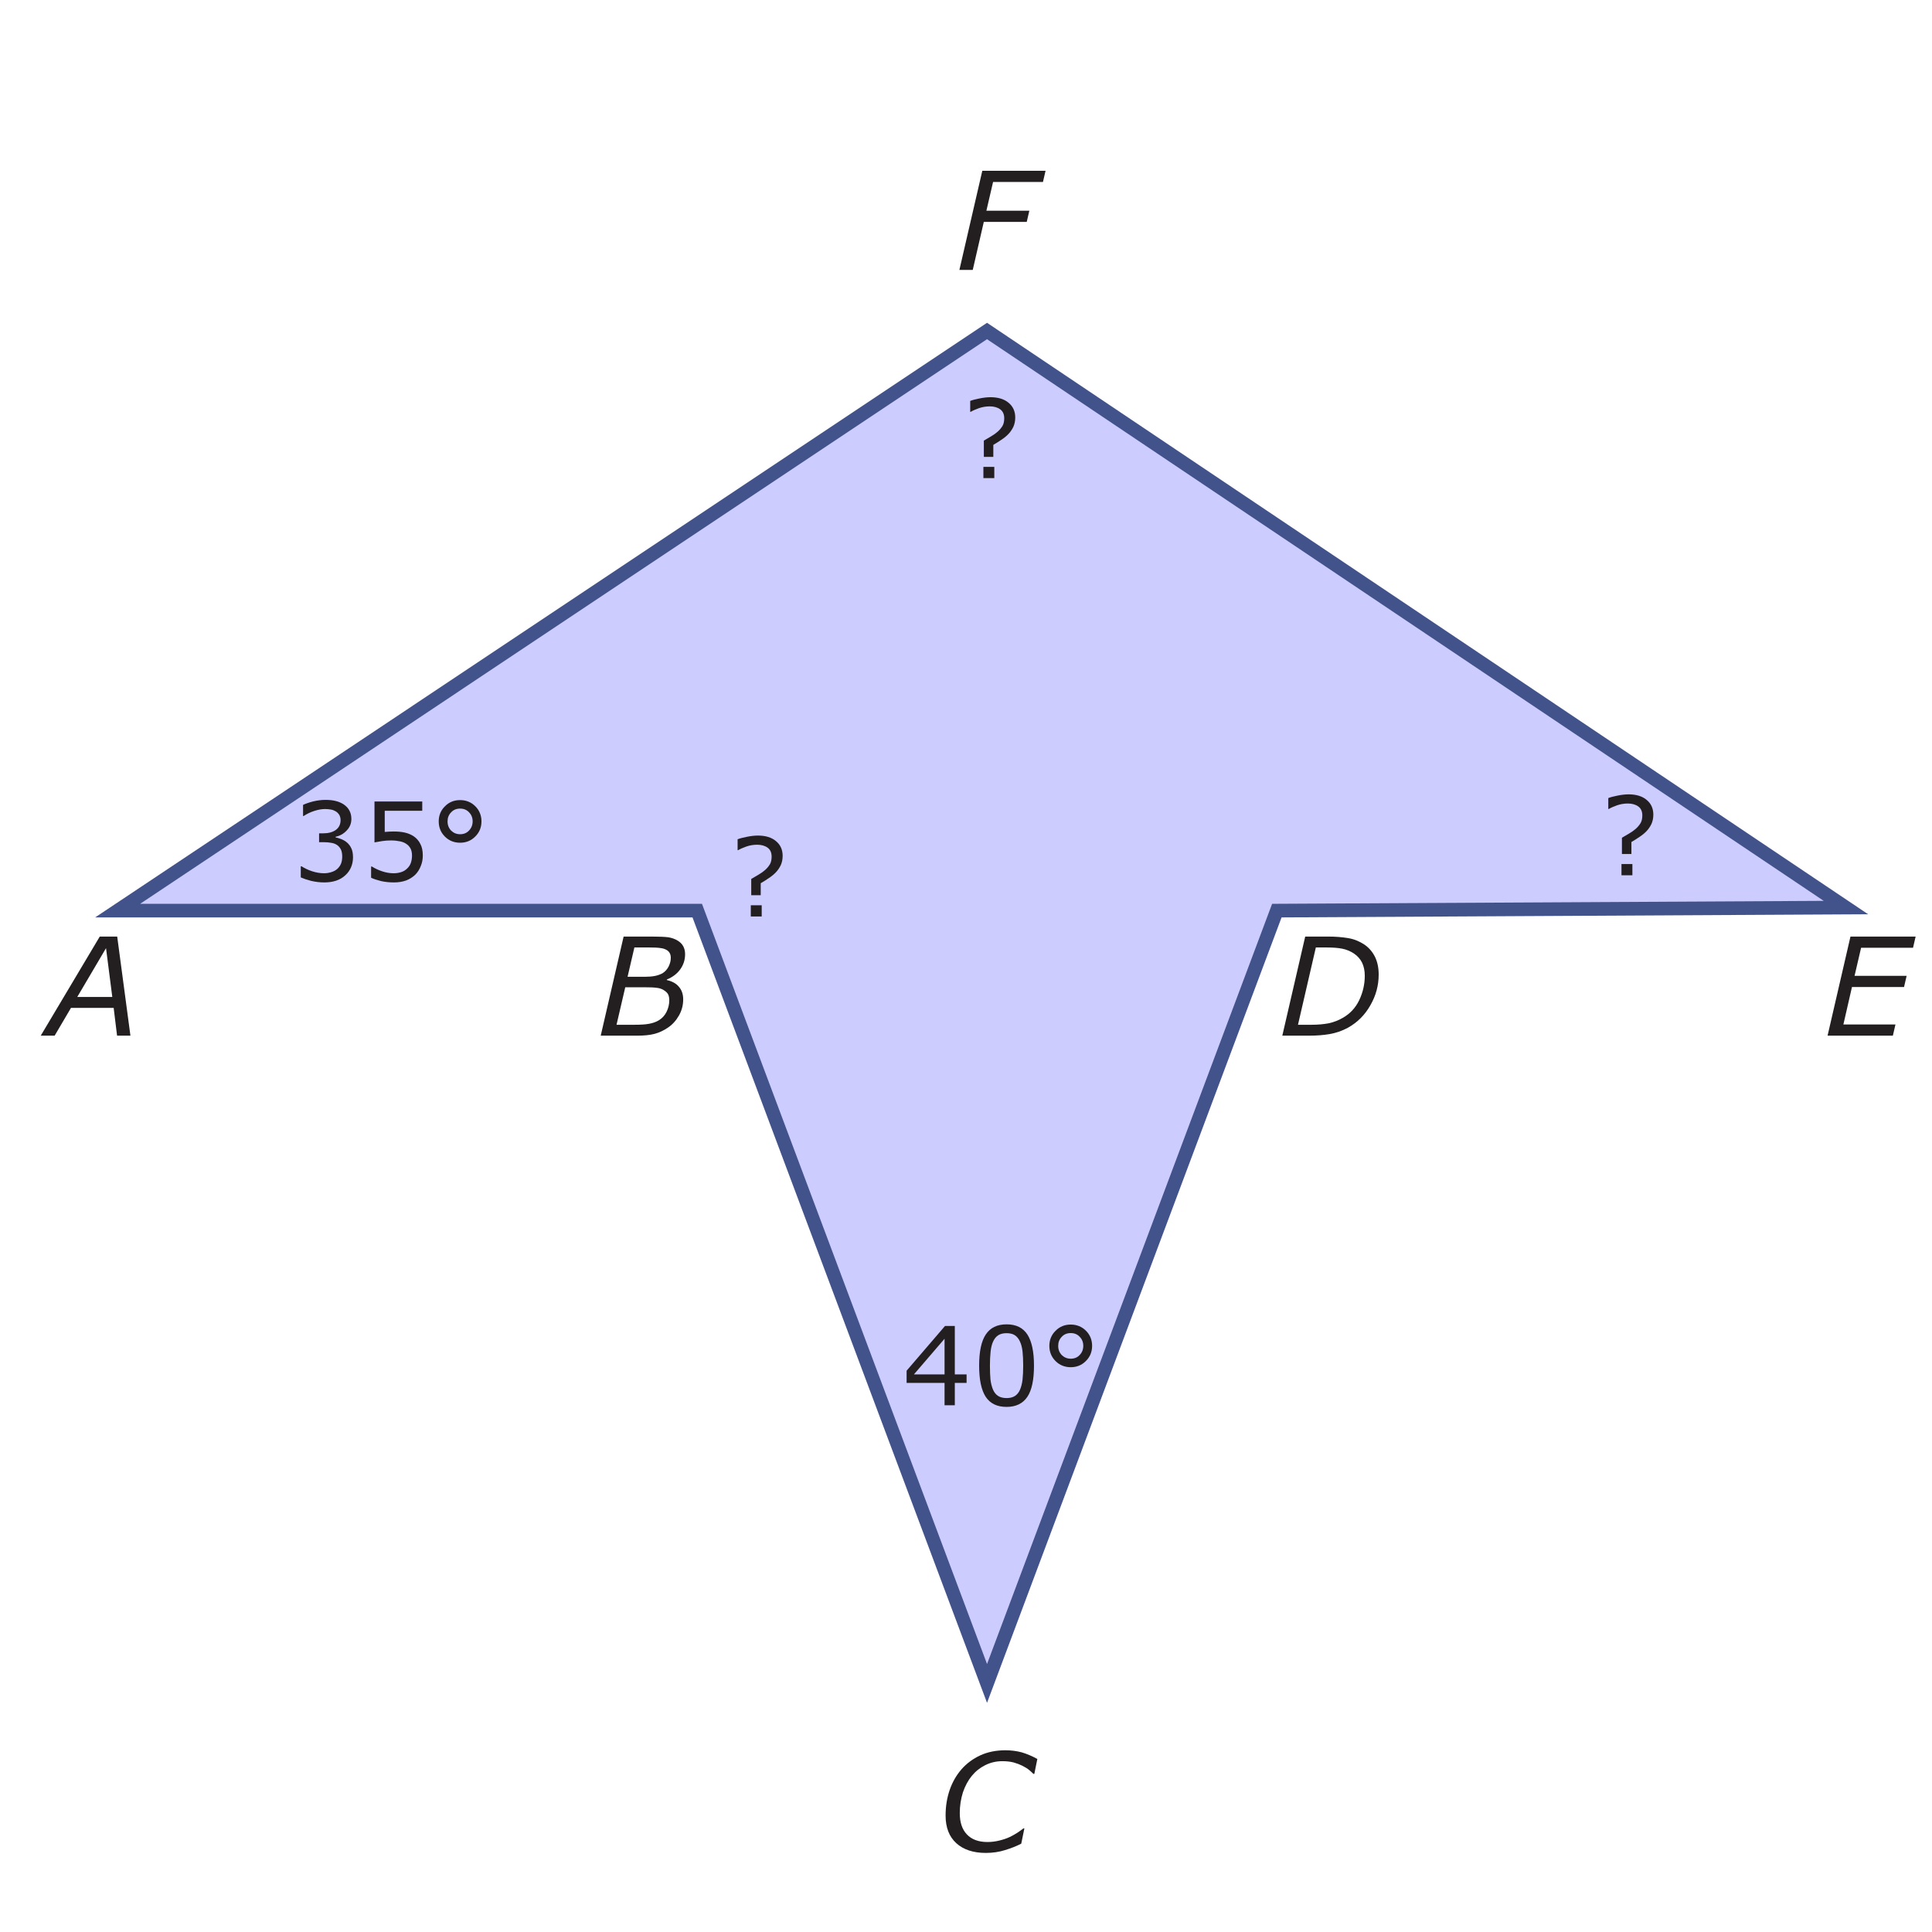 <?xml version="1.0" encoding="UTF-8" standalone="no"?>
<svg
   xmlns:dc="http://purl.org/dc/elements/1.1/"
   xmlns:cc="http://creativecommons.org/ns#"
   xmlns:rdf="http://www.w3.org/1999/02/22-rdf-syntax-ns#"
   xmlns:svg="http://www.w3.org/2000/svg"
   xmlns="http://www.w3.org/2000/svg"
   xmlns:xlink="http://www.w3.org/1999/xlink"
   xmlns:sodipodi="http://sodipodi.sourceforge.net/DTD/sodipodi-0.dtd"
   xmlns:inkscape="http://www.inkscape.org/namespaces/inkscape"
   version="1.1"
   width="5cm"
   height="5cm"
   viewBox="0 0 141.73 141.73"
   id="svg76"
   sodipodi:docname="bt-me11-op4-t01.svg"
   inkscape:version="0.92.1 r15371">
  <defs
     id="defs80" />
  <sodipodi:namedview
     pagecolor="#ffffff"
     bordercolor="#666666"
     borderopacity="1"
     objecttolerance="10"
     gridtolerance="10"
     guidetolerance="10"
     inkscape:pageopacity="0"
     inkscape:pageshadow="2"
     inkscape:window-width="1920"
     inkscape:window-height="986"
     id="namedview78"
     showgrid="false"
     inkscape:zoom="1.2488535"
     inkscape:cx="94.486666"
     inkscape:cy="94.486666"
     inkscape:window-x="-11"
     inkscape:window-y="-11"
     inkscape:window-maximized="1"
     inkscape:current-layer="svg76" />
  <path
     transform="matrix(.1,0,0,-.1,0,141.73)"
     d="M 86.293 749.281 L 511.488 749.281 L 724.078 182.352 L 936.68 749.281 L 1354.17 751.52 L 724.078 1174.48 L 86.293 749.281 "
     fill="rgb(196,193,230)"
     id="path2"
     style="fill:#ccccff;fill-opacity:1" />
  <path
     transform="matrix(.1,0,0,-.1,0,141.73)"
     stroke-width="10"
     stroke-linecap="butt"
     stroke-miterlimit="4"
     stroke-linejoin="miter"
     fill="none"
     stroke="rgb(66,82,138)"
     d="M 86.293 749.281 L 511.488 749.281 L 724.078 182.352 L 936.68 749.281 L 1354.17 751.52 L 724.078 1174.48 L 86.293 749.281 Z "
     id="path4" />
  <g
     aria-label="ABDECF"
     transform="matrix(1,0,0,1,0,141.73)"
     style="font-size:10px;font-family:'WQPGJC+Verdana-Italic';fill:#231f20;fill-opacity:0"
     id="text6">
    <path
       d="m 6.826,-72.072 -1.338,3.628 h 2.681 z m -0.557,-0.972 h 1.118 l 2.778,7.29 H 9.14 L 8.476,-67.624 H 5.19 L 4.526,-65.754 H 3.486 Z"
       style="font-size:10px;font-family:'WQPGJC+Verdana-Italic';fill:#231f20;fill-opacity:0"
       id="path4559" />
    <path
       d="m 45.686,-69.235 v 2.671 h 1.582 q 0.796,0 1.177,-0.327 0.386,-0.332 0.386,-1.011 0,-0.684 -0.386,-1.006 -0.381,-0.327 -1.177,-0.327 z m 0,-2.998 v 2.197 h 1.46 q 0.723,0 1.074,-0.269 0.356,-0.273 0.356,-0.83 0,-0.552 -0.356,-0.825 -0.352,-0.273 -1.074,-0.273 z m -0.986,-0.811 h 2.52 q 1.128,0 1.738,0.469 0.61,0.469 0.61,1.333 0,0.669 -0.312,1.064 -0.312,0.396 -0.918,0.493 0.728,0.156 1.128,0.654 0.405,0.493 0.405,1.235 0,0.977 -0.664,1.509 -0.664,0.532 -1.89,0.532 h -2.617 z"
       style="font-size:10px;font-family:'WQPGJC+Verdana-Italic';fill:#231f20;fill-opacity:0"
       id="path4561" />
    <path
       d="m 95.687,-72.233 v 5.669 h 1.191 q 1.509,0 2.207,-0.684 0.703,-0.684 0.703,-2.158 0,-1.465 -0.703,-2.144 -0.698,-0.684 -2.207,-0.684 z m -0.986,-0.811 h 2.026 q 2.119,0 3.11,0.884 0.991,0.879 0.991,2.754 0,1.885 -0.996,2.769 -0.996,0.884 -3.105,0.884 h -2.026 z"
       style="font-size:10px;font-family:'WQPGJC+Verdana-Italic';fill:#231f20;fill-opacity:0"
       id="path4563" />
    <path
       d="m 134.701,-73.044 h 4.609 v 0.83 H 135.687 v 2.158 h 3.472 v 0.83 H 135.687 v 2.642 h 3.711 v 0.83 h -4.697 z"
       style="font-size:10px;font-family:'WQPGJC+Verdana-Italic';fill:#231f20;fill-opacity:0"
       id="path4565" />
    <path
       d="m 75.158,-12.659 v 1.04 q -0.498,-0.464 -1.064,-0.693 -0.562,-0.229 -1.196,-0.229 -1.25,0 -1.914,0.767 -0.664,0.762 -0.664,2.207 0,1.44 0.664,2.207 0.664,0.762 1.914,0.762 0.635,0 1.196,-0.229 0.566,-0.229 1.064,-0.693 v 1.03 q -0.518,0.352 -1.099,0.527 -0.576,0.176 -1.221,0.176 -1.655,0 -2.607,-1.011 -0.952,-1.016 -0.952,-2.769 0,-1.758 0.952,-2.769 0.952,-1.016 2.607,-1.016 0.654,0 1.23,0.176 0.581,0.171 1.089,0.518 z"
       style="font-size:10px;font-family:'WQPGJC+Verdana-Italic';fill:#231f20;fill-opacity:0"
       id="path4567" />
    <path
       d="m 71.012,-129.221 h 4.189 v 0.83 h -3.203 v 2.148 h 2.891 v 0.83 h -2.891 v 3.481 h -0.986 z"
       style="font-size:10px;font-family:'WQPGJC+Verdana-Italic';fill:#231f20;fill-opacity:0"
       id="path4569" />
  </g>
  <symbol
     id="font_0_1">
    <path
       d="M .561 .727 L .433 .727 L 0 0 L .102 0 L .222 .204 L .535 .204 L .56 0 L .658 0 L .561 .727 M .268 .284 L .479 .642 L .525 .284 L .268 .284 Z "
       id="path8" />
  </symbol>
  <symbol
     id="font_0_2">
    <path
       d="M .574 .148 C .595 .185 .605 .224 .605 .266 C .605 .303 .595 .334 .574 .358 C .554 .383 .524 .399 .485 .408 L .485 .412 C .527 .429 .56 .454 .583 .486 C .607 .519 .619 .556 .619 .598 C .619 .618 .615 .637 .606 .655 C .597 .672 .583 .686 .565 .697 C .544 .71 .52 .718 .495 .722 C .469 .725 .429 .727 .376 .727 L .168 .727 L 0 0 L .267 0 C .317 0 .359 .004 .394 .013 C .428 .022 .461 .037 .493 .059 C .526 .081 .553 .111 .574 .148 M .498 .507 C .487 .486 .472 .469 .452 .457 C .436 .449 .418 .442 .397 .438 C .376 .434 .352 .432 .324 .432 L .197 .432 L .247 .647 L .357 .647 C .39 .647 .416 .646 .437 .643 C .457 .641 .474 .635 .488 .626 C .496 .62 .503 .613 .507 .604 C .512 .595 .514 .584 .514 .57 C .514 .55 .509 .529 .498 .507 M .483 .175 C .47 .148 .45 .127 .425 .112 C .405 .1 .381 .092 .354 .087 C .327 .082 .292 .08 .249 .08 L .116 .08 L .18 .355 L .326 .355 C .362 .355 .39 .354 .411 .351 C .431 .349 .448 .343 .461 .335 C .477 .325 .488 .315 .494 .304 C .5 .292 .503 .278 .503 .259 C .503 .23 .496 .201 .483 .175 Z "
       id="path11" />
  </symbol>
  <symbol
     id="font_0_4">
    <path
       d="M .68 .578 C .661 .616 .635 .646 .601 .669 C .564 .693 .525 .709 .481 .716 C .438 .723 .39 .727 .337 .727 L .168 .727 L 0 0 L .196 0 C .253 0 .304 .004 .349 .012 C .394 .02 .438 .035 .481 .058 C .551 .097 .606 .152 .646 .223 C .687 .294 .707 .369 .707 .448 C .707 .498 .698 .541 .68 .578 M .564 .26 C .537 .204 .497 .161 .444 .131 C .412 .112 .377 .099 .341 .091 C .304 .084 .262 .08 .216 .08 L .115 .08 L .246 .647 L .326 .647 C .372 .647 .41 .644 .44 .638 C .47 .632 .499 .62 .525 .603 C .552 .585 .572 .562 .585 .536 C .598 .509 .605 .477 .605 .44 C .605 .376 .591 .317 .564 .26 Z "
       id="path14" />
  </symbol>
  <symbol
     id="font_0_5">
    <path
       d="M .168 .727 L 0 0 L .479 0 L .498 .082 L .116 .082 L .179 .357 L .561 .357 L .58 .439 L .198 .439 L .246 .645 L .627 .645 L .646 .727 L .168 .727 Z "
       id="path17" />
  </symbol>
  <symbol
     id="font_0_3">
    <path
       d="M .437 .021 C .482 .035 .521 .05 .555 .068 L .578 .18 L .571 .18 C .559 .171 .545 .16 .528 .149 C .511 .138 .492 .127 .471 .117 C .448 .106 .423 .098 .395 .091 C .367 .084 .338 .08 .307 .08 C .241 .08 .191 .099 .156 .136 C .121 .173 .104 .225 .104 .292 C .104 .346 .112 .396 .127 .444 C .143 .491 .165 .532 .192 .565 C .22 .599 .253 .625 .291 .644 C .329 .663 .371 .673 .416 .673 C .446 .673 .474 .67 .498 .664 C .523 .657 .544 .649 .562 .64 C .584 .629 .6 .619 .611 .61 C .622 .601 .633 .591 .644 .58 L .651 .58 L .673 .689 C .634 .711 .595 .727 .558 .738 C .52 .748 .481 .753 .439 .753 C .371 .753 .31 .741 .255 .716 C .201 .691 .155 .657 .117 .614 C .079 .57 .05 .52 .03 .462 C .01 .404 0 .341 0 .274 C 0 .187 .026 .119 .079 .071 C .131 .024 .203 0 .295 0 C .345 0 .393 .007 .437 .021 Z "
       id="path20" />
  </symbol>
  <symbol
     id="font_0_6">
    <path
       d="M .632 .727 L .168 .727 L 0 0 L .098 0 L .179 .352 L .494 .352 L .513 .434 L .198 .434 L .247 .645 L .613 .645 L .632 .727 Z "
       id="path23" />
  </symbol>
  <use
     xlink:href="#font_0_1"
     transform="matrix(10,0,0,-10,2.988,75.976)"
     fill="rgb(35,31,32)"
     id="use26" />
  <use
     xlink:href="#font_0_2"
     transform="matrix(10,0,0,-10,44.068,75.976)"
     fill="rgb(35,31,32)"
     id="use28" />
  <use
     xlink:href="#font_0_4"
     transform="matrix(10,0,0,-10,94.069,75.976)"
     fill="rgb(35,31,32)"
     id="use30" />
  <use
     xlink:href="#font_0_5"
     transform="matrix(10,0,0,-10,134.069,75.976)"
     fill="rgb(35,31,32)"
     id="use32" />
  <use
     xlink:href="#font_0_3"
     transform="matrix(10,0,0,-10,69.368,135.929)"
     fill="rgb(35,31,32)"
     id="use34" />
  <use
     xlink:href="#font_0_6"
     transform="matrix(10,0,0,-10,70.381,19.799)"
     fill="rgb(35,31,32)"
     id="use36" />
  <g
     aria-label="???35°40°"
     transform="matrix(1,0,0,1,0,141.73)"
     style="font-size:8px;font-family:'POUFYS+Verdana';fill:#231f20;fill-opacity:0"
     id="text38">
    <path
       d="m 55.014,-75.49 h 0.793 v 0.992 h -0.793 z m 0.77,-0.574 h -0.746 v -0.602 q 0,-0.395 0.109,-0.648 0.109,-0.254 0.461,-0.59 l 0.352,-0.348 q 0.223,-0.207 0.32,-0.391 0.102,-0.184 0.102,-0.375 0,-0.348 -0.258,-0.562 -0.254,-0.215 -0.676,-0.215 -0.309,0 -0.66,0.137 -0.348,0.137 -0.727,0.398 v -0.734 q 0.367,-0.223 0.742,-0.332 0.379,-0.109 0.781,-0.109 0.719,0 1.152,0.379 0.438,0.379 0.438,1 0,0.297 -0.141,0.566 -0.141,0.266 -0.492,0.602 l -0.344,0.336 q -0.184,0.184 -0.262,0.289 -0.074,0.102 -0.105,0.199 -0.023,0.082 -0.035,0.199 -0.012,0.117 -0.012,0.32 z"
       style="font-size:8px;font-family:'POUFYS+Verdana';fill:#231f20;fill-opacity:0"
       id="path4572" />
    <path
       d="m 72.076,-107.647 h 0.793 v 0.992 h -0.793 z m 0.77,-0.574 h -0.746 v -0.602 q 0,-0.395 0.109,-0.648 0.109,-0.254 0.461,-0.59 l 0.352,-0.348 q 0.223,-0.207 0.32,-0.391 0.102,-0.184 0.102,-0.375 0,-0.348 -0.258,-0.562 -0.254,-0.215 -0.676,-0.215 -0.309,0 -0.66,0.137 -0.348,0.137 -0.727,0.398 v -0.734 q 0.367,-0.223 0.742,-0.332 0.379,-0.109 0.781,-0.109 0.719,0 1.152,0.379 0.438,0.379 0.438,1 0,0.297 -0.141,0.566 -0.141,0.266 -0.492,0.602 l -0.344,0.336 q -0.184,0.184 -0.262,0.289 -0.074,0.102 -0.105,0.199 -0.023,0.082 -0.035,0.199 -0.012,0.117 -0.012,0.32 z"
       style="font-size:8px;font-family:'POUFYS+Verdana';fill:#231f20;fill-opacity:0"
       id="path4574" />
    <path
       d="m 118.886,-78.514 h 0.793 v 0.992 h -0.793 z m 0.77,-0.574 h -0.746 v -0.602 q 0,-0.395 0.109,-0.648 0.109,-0.254 0.461,-0.59 l 0.352,-0.348 q 0.223,-0.207 0.32,-0.391 0.102,-0.184 0.102,-0.375 0,-0.348 -0.258,-0.562 -0.254,-0.215 -0.676,-0.215 -0.309,0 -0.66,0.137 -0.348,0.137 -0.727,0.398 v -0.734 q 0.367,-0.223 0.742,-0.332 0.379,-0.109 0.781,-0.109 0.719,0 1.152,0.379 0.438,0.379 0.438,1 0,0.297 -0.141,0.566 -0.141,0.266 -0.492,0.602 l -0.344,0.336 q -0.184,0.184 -0.262,0.289 -0.074,0.102 -0.105,0.199 -0.023,0.082 -0.035,0.199 -0.012,0.117 -0.012,0.32 z"
       style="font-size:8px;font-family:'POUFYS+Verdana';fill:#231f20;fill-opacity:0"
       id="path4576" />
    <path
       d="m 24.654,-80.261 q 0.566,0.121 0.883,0.504 0.32,0.383 0.32,0.945 0,0.863 -0.594,1.336 -0.594,0.473 -1.688,0.473 -0.367,0 -0.758,-0.074 -0.387,-0.07 -0.801,-0.215 v -0.762 q 0.328,0.191 0.719,0.289 0.391,0.098 0.816,0.098 0.742,0 1.129,-0.293 0.391,-0.293 0.391,-0.852 0,-0.516 -0.363,-0.805 -0.359,-0.293 -1.004,-0.293 H 23.025 v -0.648 h 0.711 q 0.582,0 0.891,-0.23 0.309,-0.234 0.309,-0.672 0,-0.449 -0.32,-0.688 -0.316,-0.242 -0.91,-0.242 -0.324,0 -0.695,0.07 -0.371,0.07 -0.816,0.219 v -0.703 q 0.449,-0.125 0.84,-0.188 0.395,-0.062 0.742,-0.062 0.898,0 1.422,0.41 0.523,0.406 0.523,1.102 0,0.484 -0.277,0.82 -0.277,0.332 -0.789,0.461 z"
       style="font-size:8px;font-family:'POUFYS+Verdana';fill:#231f20;fill-opacity:0"
       id="path4578" />
    <path
       d="m 27.36,-82.948 h 3.098 v 0.664 h -2.375 v 1.43 q 0.172,-0.059 0.344,-0.086 0.172,-0.031 0.344,-0.031 0.977,0 1.547,0.535 0.57,0.535 0.57,1.449 0,0.941 -0.586,1.465 -0.586,0.52 -1.652,0.52 -0.367,0 -0.75,-0.062 -0.379,-0.062 -0.785,-0.188 v -0.793 q 0.352,0.191 0.727,0.285 0.375,0.094 0.793,0.094 0.676,0 1.07,-0.355 0.395,-0.355 0.395,-0.965 0,-0.609 -0.395,-0.965 -0.395,-0.355 -1.07,-0.355 -0.316,0 -0.633,0.07 -0.312,0.07 -0.641,0.219 z"
       style="font-size:8px;font-family:'POUFYS+Verdana';fill:#231f20;fill-opacity:0"
       id="path4580" />
    <path
       d="m 33.584,-82.55 q -0.312,0 -0.527,0.219 -0.215,0.215 -0.215,0.527 0,0.309 0.215,0.523 0.215,0.211 0.527,0.211 0.312,0 0.527,-0.211 0.215,-0.215 0.215,-0.523 0,-0.309 -0.219,-0.527 -0.215,-0.219 -0.523,-0.219 z m 0,-0.504 q 0.25,0 0.48,0.098 0.23,0.094 0.398,0.273 0.18,0.176 0.27,0.398 0.09,0.223 0.09,0.48 0,0.516 -0.363,0.875 -0.359,0.355 -0.883,0.355 -0.527,0 -0.879,-0.352 -0.352,-0.352 -0.352,-0.879 0,-0.523 0.359,-0.887 0.359,-0.363 0.879,-0.363 z"
       style="font-size:8px;font-family:'POUFYS+Verdana';fill:#231f20;fill-opacity:0"
       id="path4582" />
    <path
       d="m 69.227,-43.785 -1.992,3.113 h 1.992 z m -0.207,-0.688 h 0.992 v 3.801 h 0.832 v 0.656 h -0.832 v 1.375 H 69.227 v -1.375 h -2.633 v -0.762 z"
       style="font-size:8px;font-family:'POUFYS+Verdana';fill:#231f20;fill-opacity:0"
       id="path4584" />
    <path
       d="m 73.835,-43.953 q -0.609,0 -0.918,0.602 -0.305,0.598 -0.305,1.801 0,1.199 0.305,1.801 0.309,0.598 0.918,0.598 0.613,0 0.918,-0.598 0.309,-0.602 0.309,-1.801 0,-1.203 -0.309,-1.801 -0.305,-0.602 -0.918,-0.602 z m 0,-0.625 q 0.98,0 1.496,0.777 0.52,0.773 0.52,2.25 0,1.473 -0.52,2.25 -0.516,0.773 -1.496,0.773 -0.98,0 -1.5,-0.773 -0.516,-0.777 -0.516,-2.25 0,-1.477 0.516,-2.25 0.52,-0.777 1.5,-0.777 z"
       style="font-size:8px;font-family:'POUFYS+Verdana';fill:#231f20;fill-opacity:0"
       id="path4586" />
    <path
       d="m 78.38,-44.074 q -0.312,0 -0.527,0.219 -0.215,0.215 -0.215,0.527 0,0.309 0.215,0.523 0.215,0.211 0.527,0.211 0.312,0 0.527,-0.211 0.215,-0.215 0.215,-0.523 0,-0.309 -0.219,-0.527 -0.215,-0.219 -0.523,-0.219 z m 0,-0.504 q 0.25,0 0.48,0.098 0.23,0.094 0.398,0.273 0.18,0.176 0.27,0.398 0.09,0.223 0.09,0.48 0,0.516 -0.363,0.875 -0.359,0.355 -0.883,0.355 -0.527,0 -0.879,-0.352 -0.352,-0.352 -0.352,-0.879 0,-0.523 0.359,-0.887 0.359,-0.363 0.879,-0.363 z"
       style="font-size:8px;font-family:'POUFYS+Verdana';fill:#231f20;fill-opacity:0"
       id="path4588" />
  </g>
  <symbol
     id="font_1_1">
    <path
       d="M .352 .691 C .312 .725 .256 .742 .186 .742 C .155 .742 .122 .738 .087 .731 C .052 .724 .023 .717 0 .708 L 0 .608 L .005 .608 C .023 .619 .048 .63 .079 .641 C .11 .652 .144 .658 .179 .658 C .218 .658 .25 .649 .275 .631 C .3 .613 .312 .585 .312 .549 C .312 .521 .307 .498 .297 .48 C .286 .462 .272 .444 .253 .427 C .237 .413 .217 .398 .193 .384 C .169 .37 .146 .356 .125 .344 L .125 .195 L .212 .195 L .212 .305 C .239 .321 .264 .336 .288 .353 C .312 .369 .333 .386 .351 .405 C .369 .424 .384 .446 .396 .471 C .407 .496 .413 .524 .413 .556 C .413 .612 .393 .657 .352 .691 M .221 .103 L .121 .103 L .121 0 L .221 0 L .221 .103 Z "
       id="path40" />
  </symbol>
  <symbol
     id="font_1_4">
    <path
       d="M .374 .396 C .354 .404 .336 .41 .32 .412 L .32 .419 C .359 .427 .393 .446 .421 .476 C .45 .506 .464 .541 .464 .582 C .464 .611 .458 .637 .446 .659 C .434 .682 .416 .7 .393 .716 C .371 .73 .346 .741 .319 .747 C .292 .754 .261 .757 .226 .757 C .19 .757 .152 .752 .114 .743 C .075 .733 .044 .722 .021 .711 L .021 .609 L .026 .609 C .057 .629 .09 .645 .125 .656 C .159 .667 .192 .673 .223 .673 C .243 .673 .262 .671 .278 .668 C .294 .665 .308 .659 .322 .651 C .336 .642 .346 .631 .354 .618 C .361 .605 .365 .589 .365 .572 C .365 .532 .35 .502 .321 .481 C .291 .46 .252 .45 .202 .45 L .168 .45 L .168 .369 L .212 .369 C .236 .369 .259 .367 .28 .363 C .301 .36 .318 .353 .333 .343 C .348 .333 .359 .319 .368 .302 C .376 .285 .38 .264 .38 .238 C .38 .211 .376 .189 .369 .172 C .362 .155 .351 .139 .336 .125 C .321 .111 .302 .101 .279 .094 C .256 .087 .234 .084 .214 .084 C .179 .084 .143 .09 .105 .102 C .068 .114 .035 .13 .007 .148 L 0 .148 L 0 .046 C .025 .035 .057 .024 .096 .014 C .135 .005 .175 0 .215 0 C .255 0 .291 .005 .324 .016 C .357 .027 .386 .044 .41 .067 C .432 .087 .449 .111 .461 .139 C .473 .167 .479 .197 .479 .23 C .479 .264 .474 .291 .464 .312 C .454 .334 .441 .351 .425 .365 C .411 .377 .394 .388 .374 .396 Z "
       id="path43" />
  </symbol>
  <symbol
     id="font_1_6">
    <path
       d="M .452 .352 C .438 .381 .418 .404 .392 .422 C .367 .439 .34 .45 .31 .457 C .28 .464 .246 .467 .206 .467 C .195 .467 .183 .467 .168 .466 C .153 .465 .139 .464 .125 .463 L .125 .657 L .469 .657 L .469 .742 L .031 .742 L .031 .367 C .05 .371 .073 .375 .1 .379 C .126 .383 .154 .385 .183 .385 C .213 .385 .24 .382 .264 .377 C .288 .372 .309 .364 .326 .351 C .341 .341 .353 .327 .362 .31 C .371 .292 .375 .271 .375 .246 C .375 .22 .371 .198 .364 .178 C .357 .159 .346 .142 .331 .128 C .315 .112 .295 .1 .274 .094 C .252 .087 .229 .084 .206 .084 C .172 .084 .137 .09 .101 .102 C .065 .114 .034 .129 .007 .146 L 0 .146 L 0 .043 C .025 .031 .057 .021 .093 .012 C .13 .004 .168 0 .208 0 C .251 0 .288 .006 .321 .018 C .353 .03 .381 .048 .405 .071 C .426 .092 .443 .118 .455 .149 C .468 .18 .474 .212 .474 .246 C .474 .289 .467 .324 .452 .352 Z "
       id="path46" />
  </symbol>
  <symbol
     id="font_1_2">
    <path
       d="M .336 .334 C .298 .372 .251 .391 .196 .391 C .141 .391 .094 .372 .057 .334 C .019 .297 0 .25 0 .196 C 0 .14 .019 .094 .057 .056 C .094 .019 .141 0 .196 0 C .251 0 .298 .019 .335 .057 C .373 .094 .392 .141 .392 .196 C .392 .25 .373 .297 .336 .334 M .278 .112 C .257 .089 .229 .078 .196 .078 C .164 .078 .137 .089 .114 .111 C .092 .134 .081 .162 .081 .196 C .081 .229 .092 .257 .114 .279 C .135 .302 .163 .313 .196 .313 C .229 .313 .257 .302 .278 .279 C .3 .257 .311 .229 .311 .196 C .311 .163 .3 .135 .278 .112 Z "
       id="path49" />
  </symbol>
  <symbol
     id="font_1_5">
    <path
       d="M .55 .283 L .442 .283 L .442 .727 L .352 .727 L 0 .317 L 0 .205 L .348 .205 L .348 0 L .442 0 L .442 .205 L .55 .205 L .55 .283 M .067 .283 L .348 .61 L .348 .283 L .067 .283 Z "
       id="path52" />
  </symbol>
  <symbol
     id="font_1_3">
    <path
       d="M .443 .663 C .402 .726 .339 .757 .252 .757 C .165 .757 .102 .726 .061 .664 C .02 .603 0 .507 0 .378 C 0 .25 .02 .155 .06 .093 C .101 .031 .164 0 .252 0 C .337 0 .401 .031 .442 .092 C .483 .153 .503 .248 .503 .379 C .503 .506 .483 .6 .443 .663 M .328 .1 C .308 .087 .282 .081 .252 .081 C .219 .081 .193 .088 .173 .101 C .153 .114 .138 .134 .127 .159 C .116 .186 .108 .217 .104 .251 C .101 .285 .099 .327 .099 .378 C .099 .424 .101 .467 .105 .505 C .109 .544 .117 .575 .128 .599 C .14 .625 .155 .644 .175 .657 C .196 .67 .221 .676 .252 .676 C .282 .676 .308 .67 .328 .657 C .347 .644 .363 .625 .374 .6 C .386 .575 .394 .544 .398 .508 C .402 .471 .404 .428 .404 .379 C .404 .329 .402 .286 .398 .25 C .394 .215 .386 .184 .375 .158 C .364 .132 .348 .113 .328 .1 Z "
       id="path55" />
  </symbol>
  <use
     xlink:href="#font_1_1"
     transform="matrix(8,0,0,-8,54.11,67.232)"
     fill="rgb(35,31,32)"
     id="use58" />
  <use
     xlink:href="#font_1_1"
     transform="matrix(8,0,0,-8,71.173,35.075)"
     fill="rgb(35,31,32)"
     id="use60" />
  <use
     xlink:href="#font_1_1"
     transform="matrix(8,0,0,-8,117.983,64.209)"
     fill="rgb(35,31,32)"
     id="use62" />
  <use
     xlink:href="#font_1_4"
     transform="matrix(8,0,0,-8,22.064,64.734)"
     fill="rgb(35,31,32)"
     id="use64" />
  <use
     xlink:href="#font_1_6"
     transform="matrix(8,0,0,-8,27.224,64.734)"
     fill="rgb(35,31,32)"
     id="use66" />
  <use
     xlink:href="#font_1_2"
     transform="matrix(8,0,0,-8,32.184,61.822)"
     fill="rgb(35,31,32)"
     id="use68" />
  <use
     xlink:href="#font_1_5"
     transform="matrix(8,0,0,-8,66.508,103.089)"
     fill="rgb(35,31,32)"
     id="use70" />
  <use
     xlink:href="#font_1_3"
     transform="matrix(8,0,0,-8,71.828,103.209)"
     fill="rgb(35,31,32)"
     id="use72" />
  <use
     xlink:href="#font_1_2"
     transform="matrix(8,0,0,-8,76.98,100.297)"
     fill="rgb(35,31,32)"
     id="use74" />
</svg>
